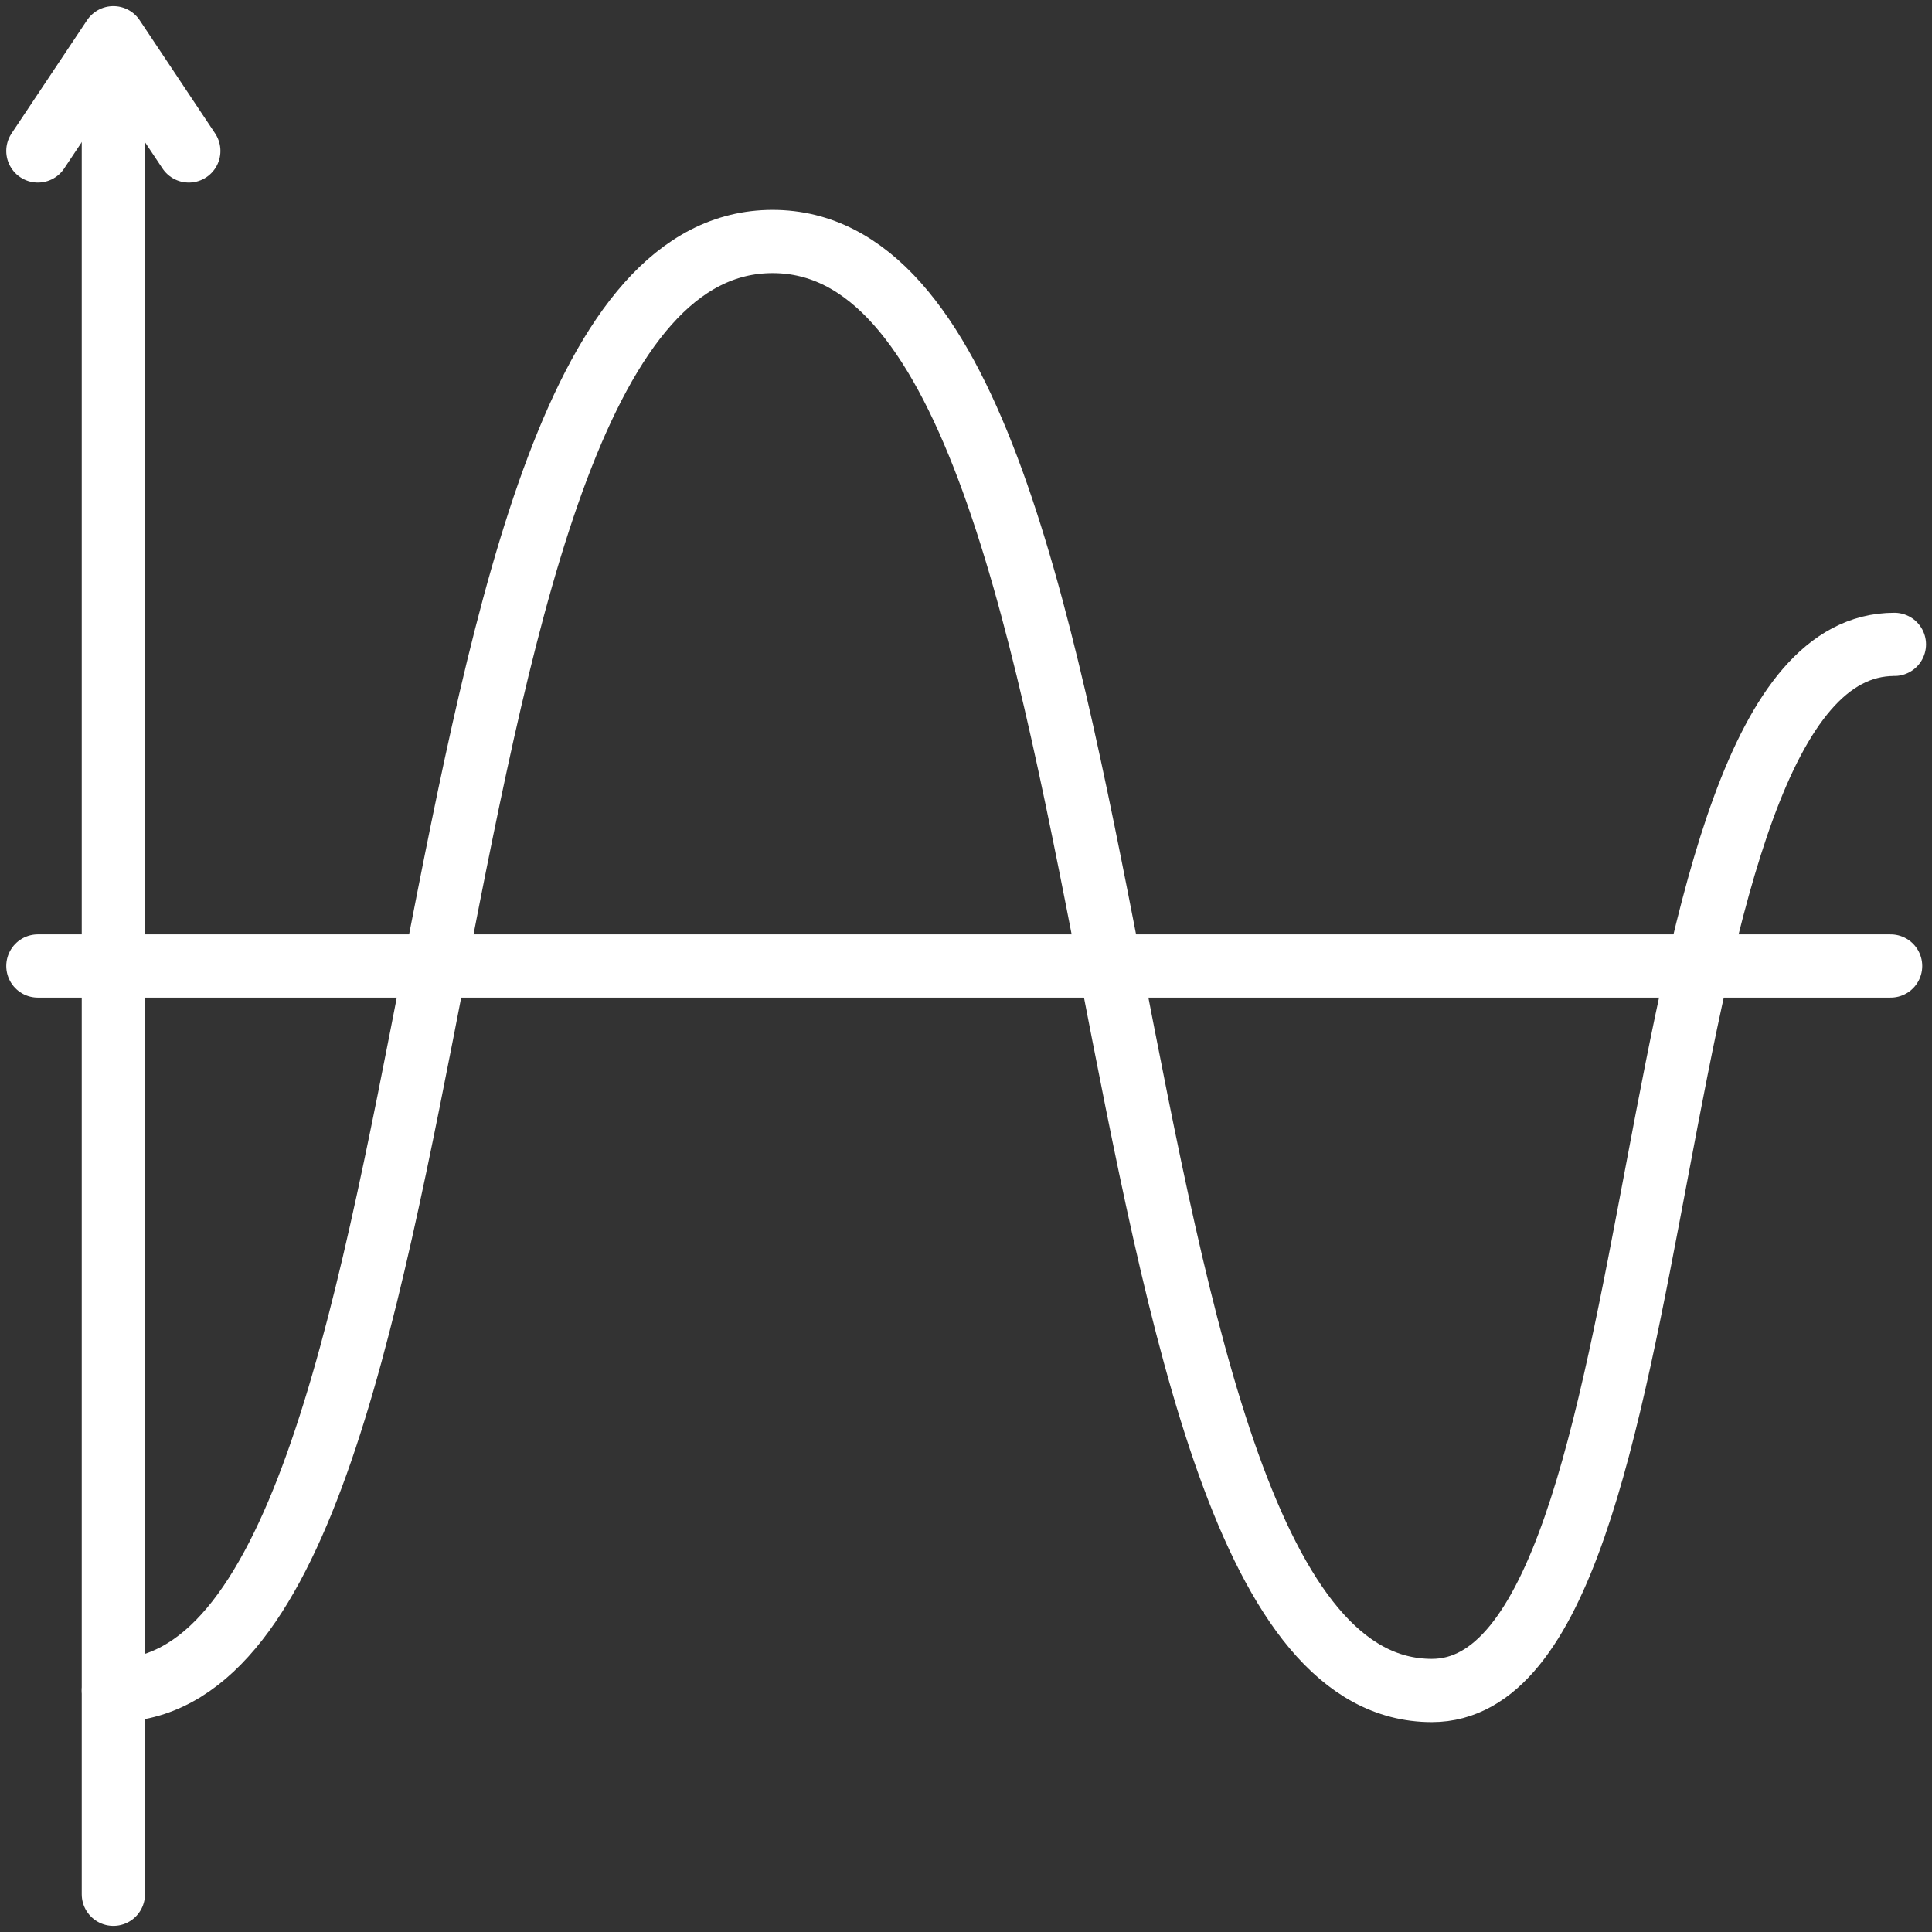 <svg width="55" height="55" viewBox="0 0 55 55" fill="none" xmlns="http://www.w3.org/2000/svg"><rect x="0" y="0" width="55" height="55" fill="#333333" stroke="none"/><g id="Capa_1" clip-path="url(#clip0_2156_19183)"><g id="Group"><path id="Vector" d="M53.93 18.344C46.179 18.344 48.096 48.125 40.761 48.125C30.309 48.125 33.041 6.875 21.994 6.875C10.947 6.875 13.679 48.125 3.227 48.125" stroke="white" stroke-width="1.8" stroke-miterlimit="10" stroke-linecap="round" stroke-linejoin="round"/><g id="Group_2"><path id="Vector_2" d="M3.227 1.182V53.926" stroke="white" stroke-width="1.8" stroke-miterlimit="10" stroke-linecap="round" stroke-linejoin="round"/><path id="Vector_3" d="M5.375 4.297L3.227 1.074L1.078 4.297" stroke="white" stroke-width="1.8" stroke-miterlimit="10" stroke-linecap="round" stroke-linejoin="round"/><path id="Vector_4" d="M1.078 27.5H53.822" stroke="white" stroke-width="1.8" stroke-miterlimit="10" stroke-linecap="round" stroke-linejoin="round"/></g></g></g><defs><clipPath id="clip0_2156_19183"><rect width="55" height="55" fill="white"/></clipPath></defs></svg>